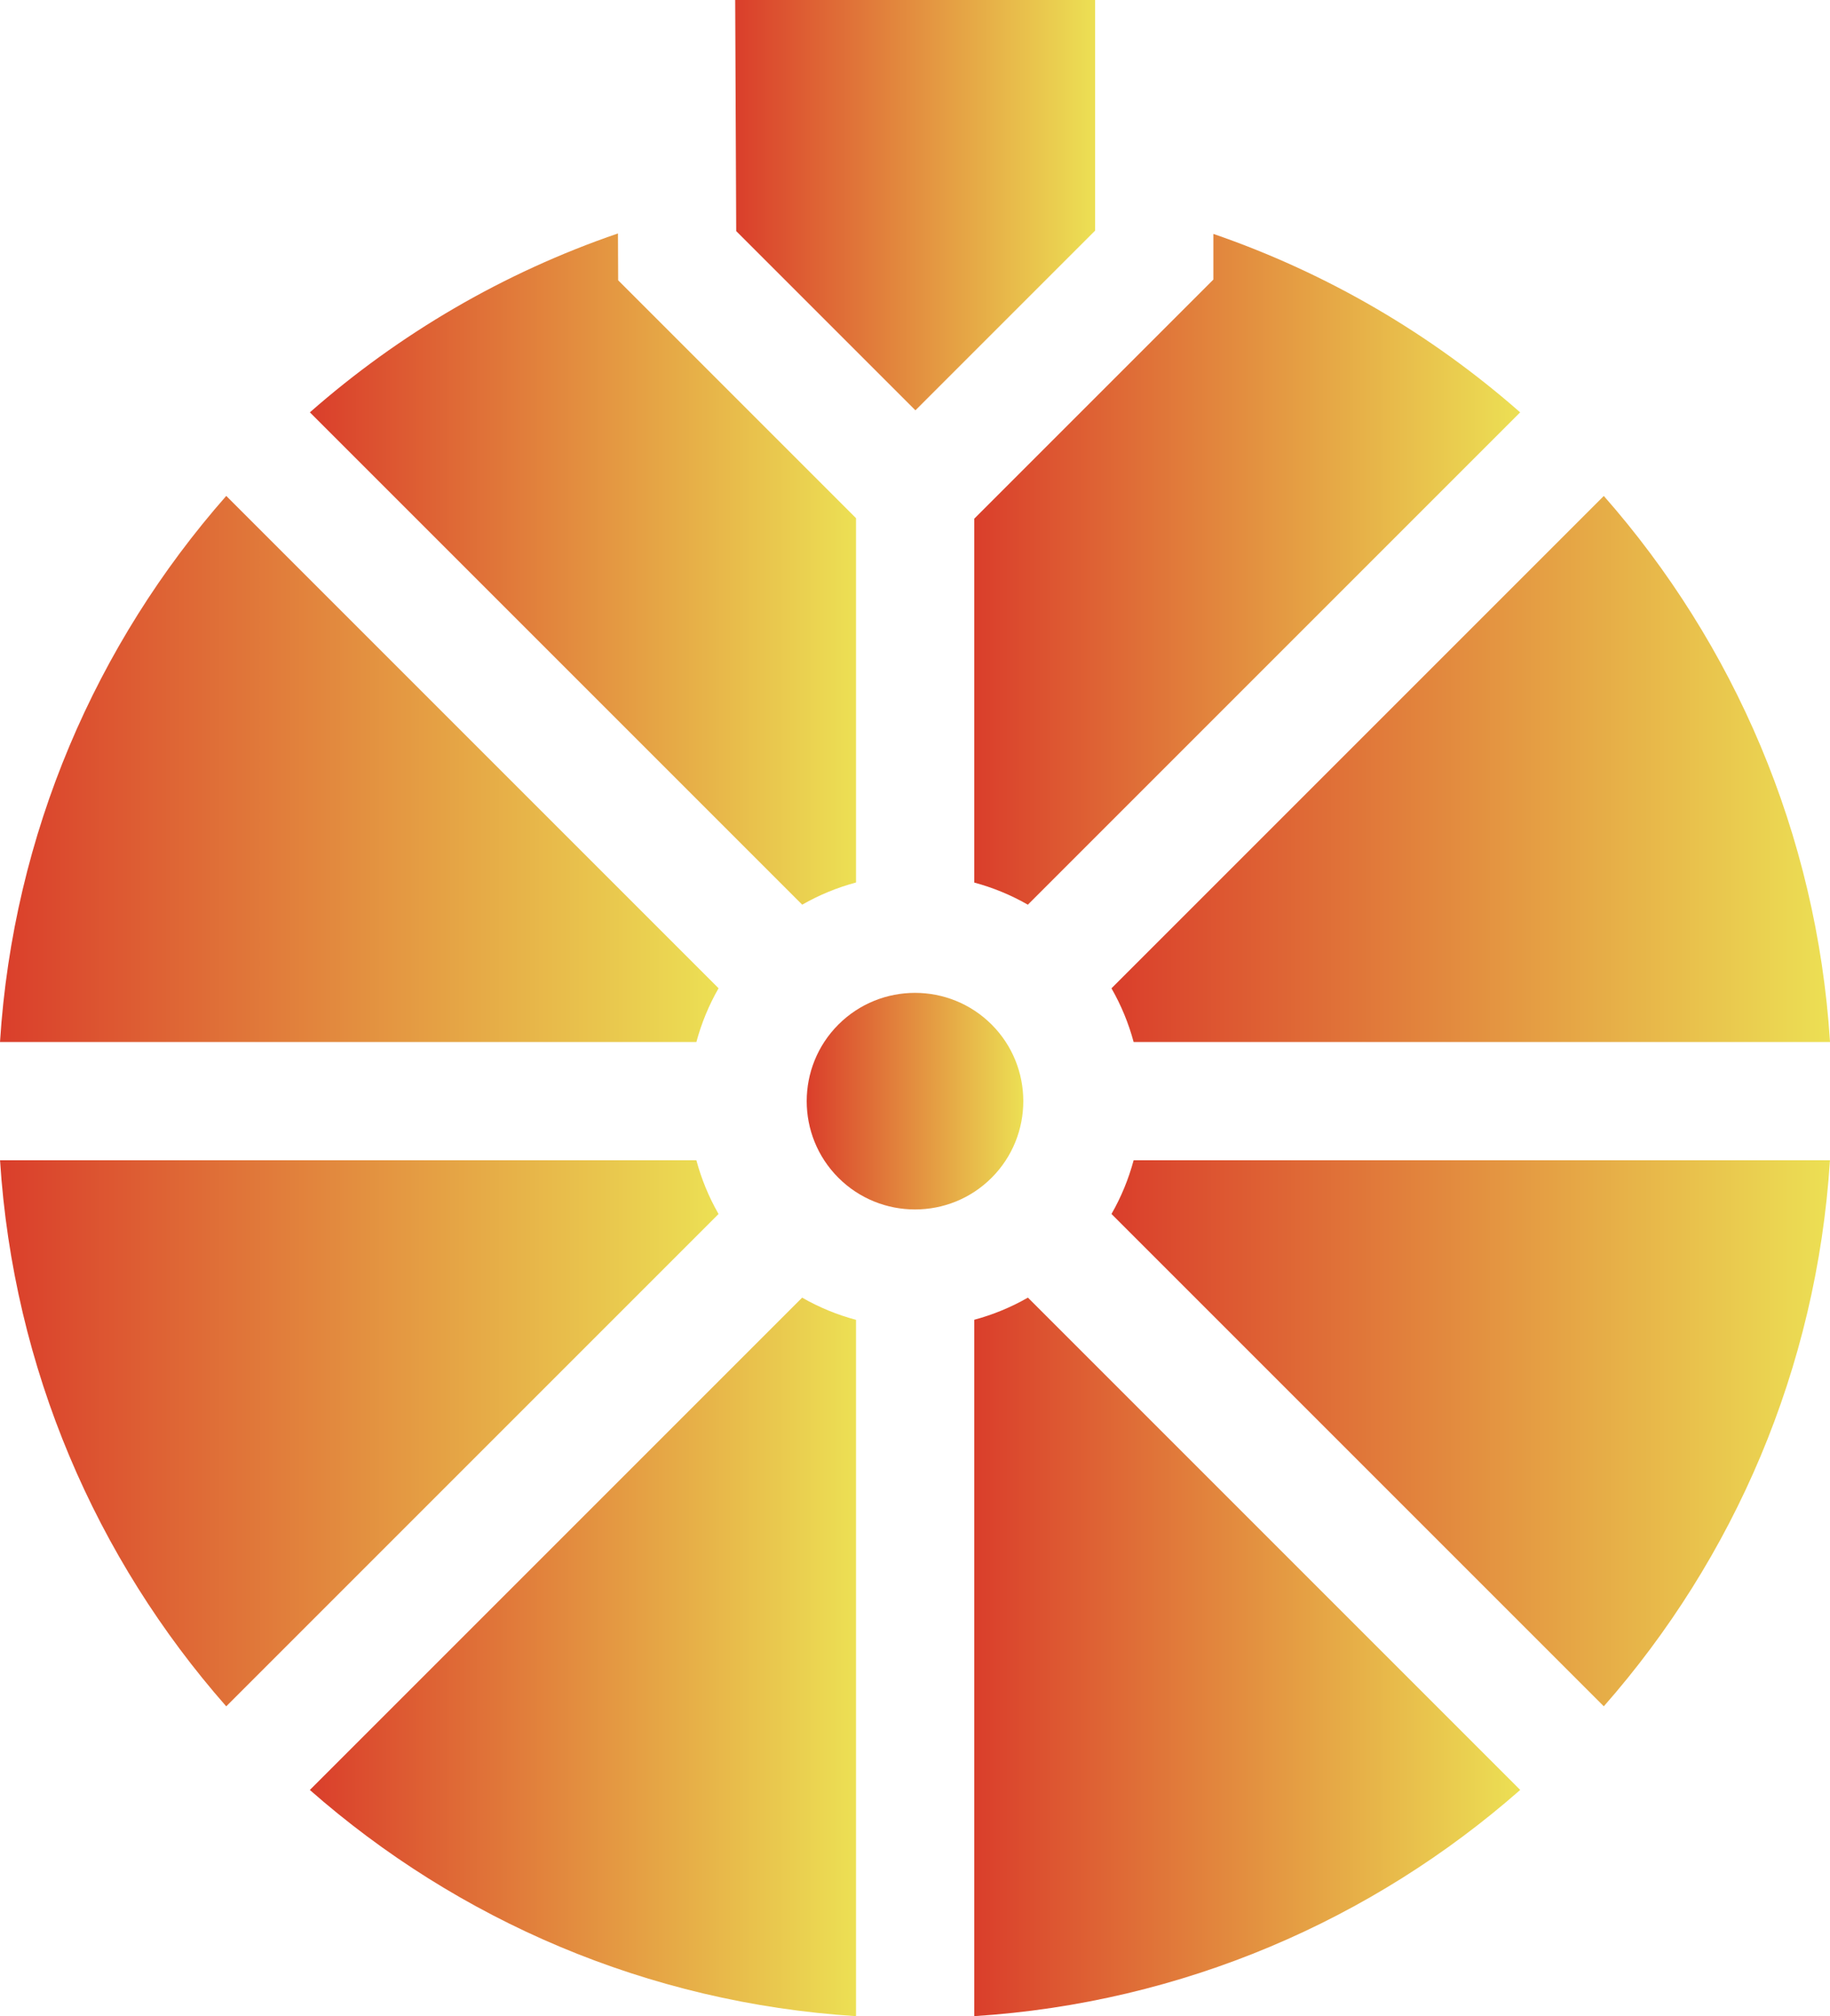 <?xml version="1.0" encoding="UTF-8"?> <svg xmlns="http://www.w3.org/2000/svg" xmlns:xlink="http://www.w3.org/1999/xlink" id="Capa_2" data-name="Capa 2" viewBox="0 0 909.13 1001.58"><defs><style> .cls-1 { fill: url(#Degradado_sin_nombre_178); } .cls-2 { fill: url(#Degradado_sin_nombre_178-2); } .cls-3 { fill: url(#Degradado_sin_nombre_178-5); } .cls-4 { fill: url(#Degradado_sin_nombre_178-6); } .cls-5 { fill: url(#Degradado_sin_nombre_178-4); } .cls-6 { fill: url(#Degradado_sin_nombre_178-3); } .cls-7 { fill: url(#Degradado_sin_nombre_178-8); } .cls-8 { fill: url(#Degradado_sin_nombre_178-9); } .cls-9 { fill: url(#Degradado_sin_nombre_178-7); } .cls-10 { fill: url(#Degradado_sin_nombre_178-10); } </style><linearGradient id="Degradado_sin_nombre_178" data-name="Degradado sin nombre 178" x1="365.24" y1="101.92" x2="544.05" y2="101.92" gradientUnits="userSpaceOnUse"><stop offset="0" stop-color="#da3e2b"></stop><stop offset="1" stop-color="#ece054"></stop></linearGradient><linearGradient id="Degradado_sin_nombre_178-2" data-name="Degradado sin nombre 178" x1=".02" y1="712.03" x2="356.97" y2="712.03" xlink:href="#Degradado_sin_nombre_178"></linearGradient><linearGradient id="Degradado_sin_nombre_178-3" data-name="Degradado sin nombre 178" x1="153.93" y1="823.1" x2="425.27" y2="823.1" xlink:href="#Degradado_sin_nombre_178"></linearGradient><linearGradient id="Degradado_sin_nombre_178-4" data-name="Degradado sin nombre 178" x1="400.77" y1="547.03" x2="508.37" y2="547.03" xlink:href="#Degradado_sin_nombre_178"></linearGradient><linearGradient id="Degradado_sin_nombre_178-5" data-name="Degradado sin nombre 178" x1="0" y1="382" x2="356.98" y2="382" xlink:href="#Degradado_sin_nombre_178"></linearGradient><linearGradient id="Degradado_sin_nombre_178-6" data-name="Degradado sin nombre 178" x1="484.01" y1="823.09" x2="755.23" y2="823.09" xlink:href="#Degradado_sin_nombre_178"></linearGradient><linearGradient id="Degradado_sin_nombre_178-7" data-name="Degradado sin nombre 178" x1="552.18" y1="712.02" x2="909.11" y2="712.02" xlink:href="#Degradado_sin_nombre_178"></linearGradient><linearGradient id="Degradado_sin_nombre_178-8" data-name="Degradado sin nombre 178" x1="153.95" y1="282.69" x2="425.27" y2="282.69" xlink:href="#Degradado_sin_nombre_178"></linearGradient><linearGradient id="Degradado_sin_nombre_178-9" data-name="Degradado sin nombre 178" x1="484.01" y1="282.82" x2="755.2" y2="282.82" xlink:href="#Degradado_sin_nombre_178"></linearGradient><linearGradient id="Degradado_sin_nombre_178-10" data-name="Degradado sin nombre 178" x1="552.17" y1="382.01" x2="909.13" y2="382.01" xlink:href="#Degradado_sin_nombre_178"></linearGradient></defs><g id="Capa_1-2" data-name="Capa 1"><g><path class="cls-1" d="M454.77,203.84l89.28-89.28V0h-178.81l.5,114.8,89.03,89.03Z"></path><path class="cls-2" d="M345.95,576.38H.02c6.6,103.69,47.87,197.94,112.37,271.29l244.58-244.58c-4.87-8.48-8.54-17.47-11.02-26.71Z"></path><path class="cls-6" d="M153.93,889.21c73.36,64.51,167.63,105.78,271.34,112.37v-345.91c-9.26-2.48-18.27-6.15-26.77-11.03l-244.58,244.58Z"></path><path class="cls-5" d="M492.63,508.97c-10.49-10.49-24.28-15.74-38.06-15.74s-27.57,5.25-38.06,15.74c-20.99,20.99-20.99,55.14,0,76.12,20.99,20.98,55.14,20.99,76.12,0,20.98-20.99,20.98-55.14,0-76.12h0Z"></path><path class="cls-3" d="M356.98,490.94L112.4,246.36C47.89,319.71,6.6,413.96,0,517.64H345.96c2.48-9.24,6.15-18.22,11.02-26.7h0Z"></path><path class="cls-4" d="M484.01,655.62v345.95c103.66-6.62,197.88-47.89,271.22-112.38l-244.57-244.57c-8.46,4.86-17.42,8.52-26.64,11h0Z"></path><path class="cls-9" d="M552.18,603.07l244.58,244.58c64.49-73.35,105.75-167.59,112.35-271.27h-345.93c-2.48,9.24-6.14,18.21-11,26.69h0Z"></path><path class="cls-7" d="M425.27,438.4v-180.99l-118.17-118.17-.1-23.27c-56.95,19.49-108.8,49.96-153.05,88.87l244.58,244.58c8.49-4.87,17.49-8.54,26.74-11.02h0Z"></path><path class="cls-8" d="M484.01,438.44c9.21,2.48,18.17,6.14,26.62,10.99l244.57-244.58c-44.09-38.76-95.72-69.15-152.41-88.65v22.69l-118.78,118.78v180.77Z"></path><path class="cls-10" d="M563.18,517.64h345.96c-6.6-103.68-47.89-197.92-112.38-271.26l-244.59,244.59c4.86,8.47,8.53,17.44,11.01,26.67Z"></path></g></g></svg> 